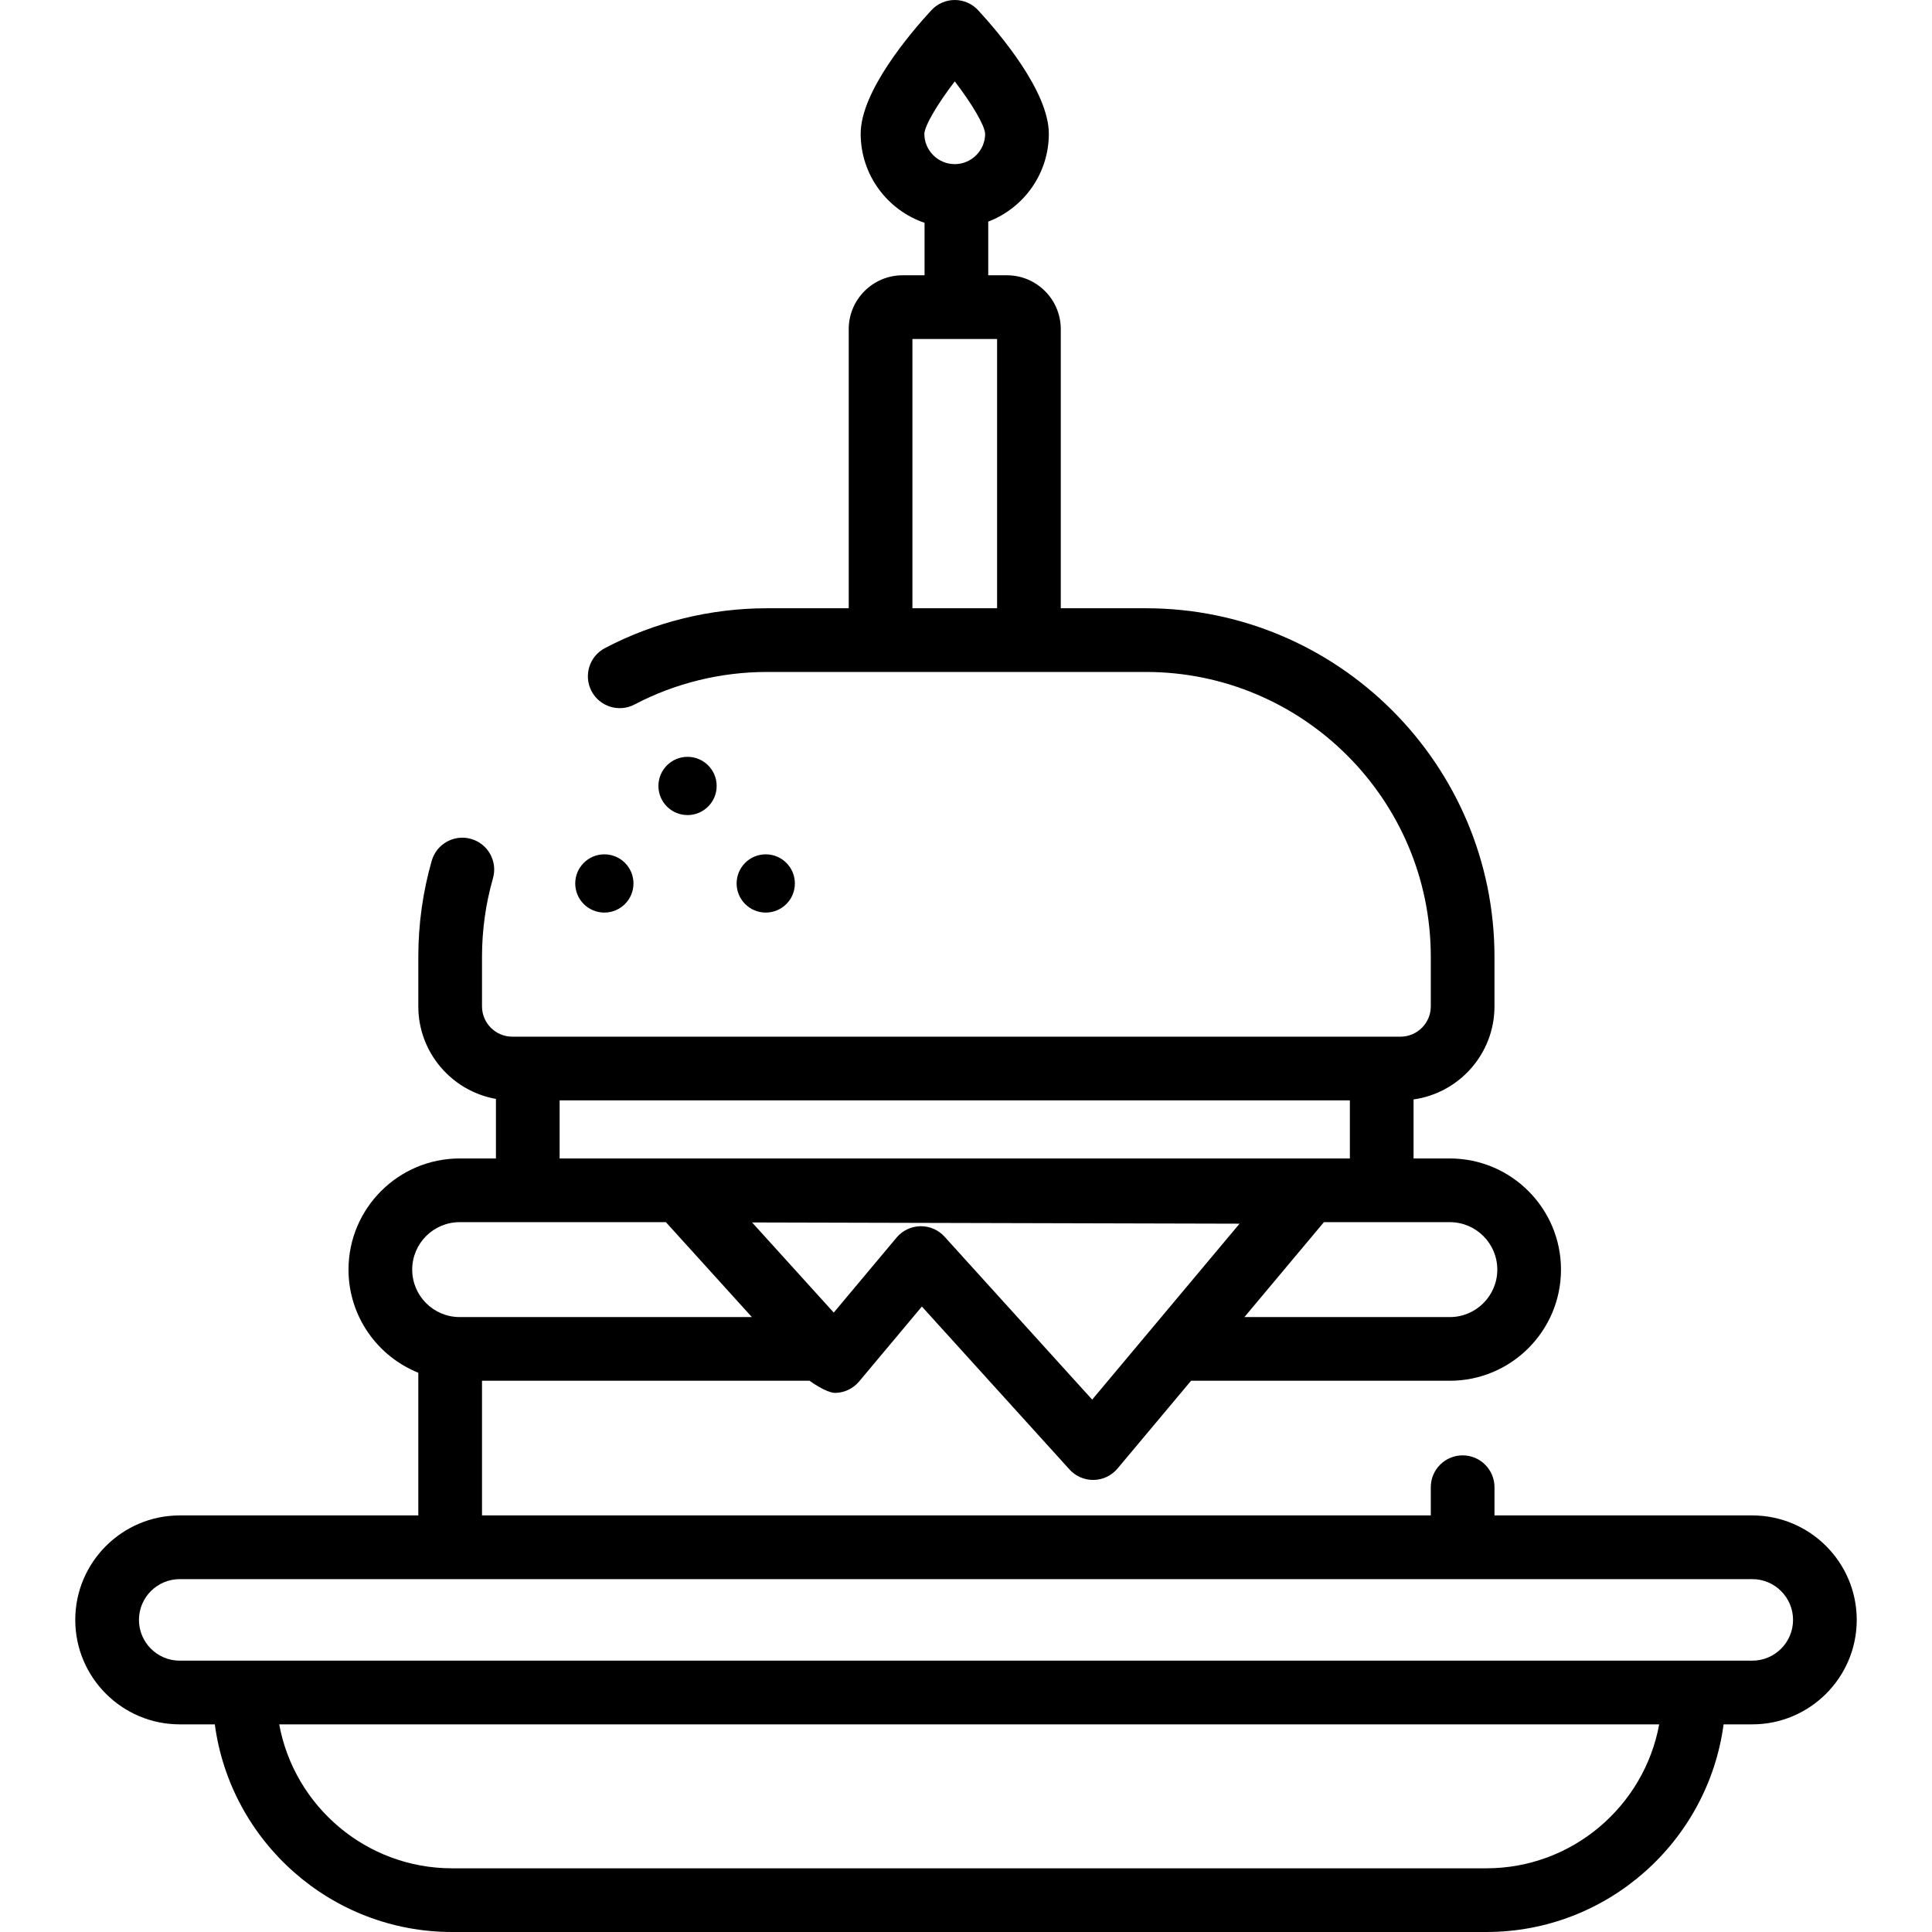 <?xml version="1.0" encoding="iso-8859-1"?>
<!-- Uploaded to: SVG Repo, www.svgrepo.com, Generator: SVG Repo Mixer Tools -->
<svg fill="#000000" height="800px" width="800px" version="1.1" id="Layer_1" xmlns="http://www.w3.org/2000/svg" xmlns:xlink="http://www.w3.org/1999/xlink" 
	 viewBox="0 0 512 512" xml:space="preserve">
<g>
	<g>
		<path d="M464.372,401.604h-68.317v-7.477c0-4.662-3.779-8.44-8.44-8.44c-4.661,0-8.44,3.778-8.44,8.44v7.477H127.737v-35.689
			h86.807c0,0,4.373,3.24,6.819,3.215c2.44-0.048,4.738-1.149,6.306-3.019l16.642-19.867l39.121,43.181
			c1.601,1.768,3.874,2.774,6.254,2.774c0.055,0,0.11,0,0.164-0.001c2.44-0.048,4.739-1.149,6.306-3.019l19.489-23.265h68.582
			c16.241,0,29.454-13.213,29.454-29.454c0-16.241-13.213-29.454-29.454-29.454h-9.618v-15.644
			c12.1-1.692,21.445-12.104,21.445-24.665v-13.128c0-50.935-41.439-92.375-92.375-92.375h-22.562V87.22
			c0-7.867-6.401-14.267-14.267-14.267h-4.956V58.733c9.377-3.585,16.057-12.672,16.057-23.294
			c0-11.196-13.097-26.612-18.727-32.719C257.627,0.986,255.378,0,253.02,0c-2.357,0-4.607,0.986-6.205,2.719
			c-5.631,6.109-18.728,21.524-18.728,32.721c0,10.949,7.097,20.265,16.93,23.607v13.907h-5.828
			c-7.867,0-14.267,6.401-14.267,14.267v73.975h-21.688c-14.939,0-29.784,3.651-42.926,10.561c-4.126,2.17-5.712,7.272-3.544,11.398
			c2.168,4.124,7.272,5.71,11.397,3.542c10.731-5.641,22.858-8.622,35.071-8.622H303.68c41.628,0,75.495,33.867,75.495,75.495
			v13.128c0,4.429-3.603,8.032-8.032,8.032h-4.973H139.869h-4.099c-4.43,0-8.033-3.603-8.033-8.032v-13.128
			c0-7.076,0.977-14.079,2.903-20.812c1.283-4.481-1.311-9.154-5.792-10.436c-4.477-1.282-9.153,1.311-10.436,5.792
			c-2.359,8.245-3.555,16.809-3.555,25.456v13.128c0,12.255,8.899,22.464,20.572,24.524v15.783h-9.618
			c-16.241,0-29.453,13.213-29.453,29.454c0,12.37,7.669,22.976,18.498,27.333v37.811H47.628c-15.264,0-27.684,12.419-27.684,27.684
			s12.42,27.685,27.684,27.685h9.299C61.07,487.991,87.683,512,119.816,512h274.066c32.133,0,58.747-24.01,62.889-55.027h7.6
			c15.264,0,27.684-12.42,27.684-27.685S479.636,401.604,464.372,401.604z M244.964,35.463c0.113-2.26,3.511-7.957,8.058-13.898
			c4.539,5.928,7.93,11.615,8.05,13.89c-0.008,4.434-3.618,8.039-8.054,8.039C248.579,43.494,244.966,39.881,244.964,35.463z
			 M264.239,161.197H241.8V89.834h22.439V161.197z M289.437,370.915l-39.121-43.181c-1.601-1.768-3.874-2.774-6.254-2.774
			c-0.055,0-0.11,0-0.164,0.001c-2.44,0.048-4.739,1.149-6.306,3.019l-16.642,19.867l-21.638-23.884l129.182,0.326L289.437,370.915z
			 M384.228,323.886c6.933,0,12.574,5.641,12.574,12.575c0,6.934-5.641,12.575-12.575,12.575h-54.443l21.067-25.15H384.228z
			 M148.308,291.61H357.73v15.397H180.242h-0.034h-31.9V291.61z M109.238,336.461c0-6.934,5.641-12.575,12.574-12.575h54.655
			l22.784,25.15h-77.44C114.878,349.036,109.238,343.395,109.238,336.461z M393.883,495.121H119.816
			c-22.808,0-41.841-16.474-45.822-38.148h365.709C435.722,478.647,416.691,495.121,393.883,495.121z M464.372,440.094h-15.462
			H64.79h-17.16c-5.957,0-10.805-4.848-10.805-10.806c0-5.957,4.848-10.805,10.805-10.805h71.668h268.317h76.757
			c5.957,0,10.805,4.848,10.805,10.805C475.177,435.246,470.329,440.094,464.372,440.094z"/>
	</g>
</g>
<g>
	<g>
		<circle cx="182.204" cy="208.287" r="7.718"/>
	</g>
</g>
<g>
	<g>
		<circle cx="160.16" cy="234.124" r="7.718"/>
	</g>
</g>
<g>
	<g>
		<circle cx="202.931" cy="234.124" r="7.718"/>
	</g>
</g>
</svg>